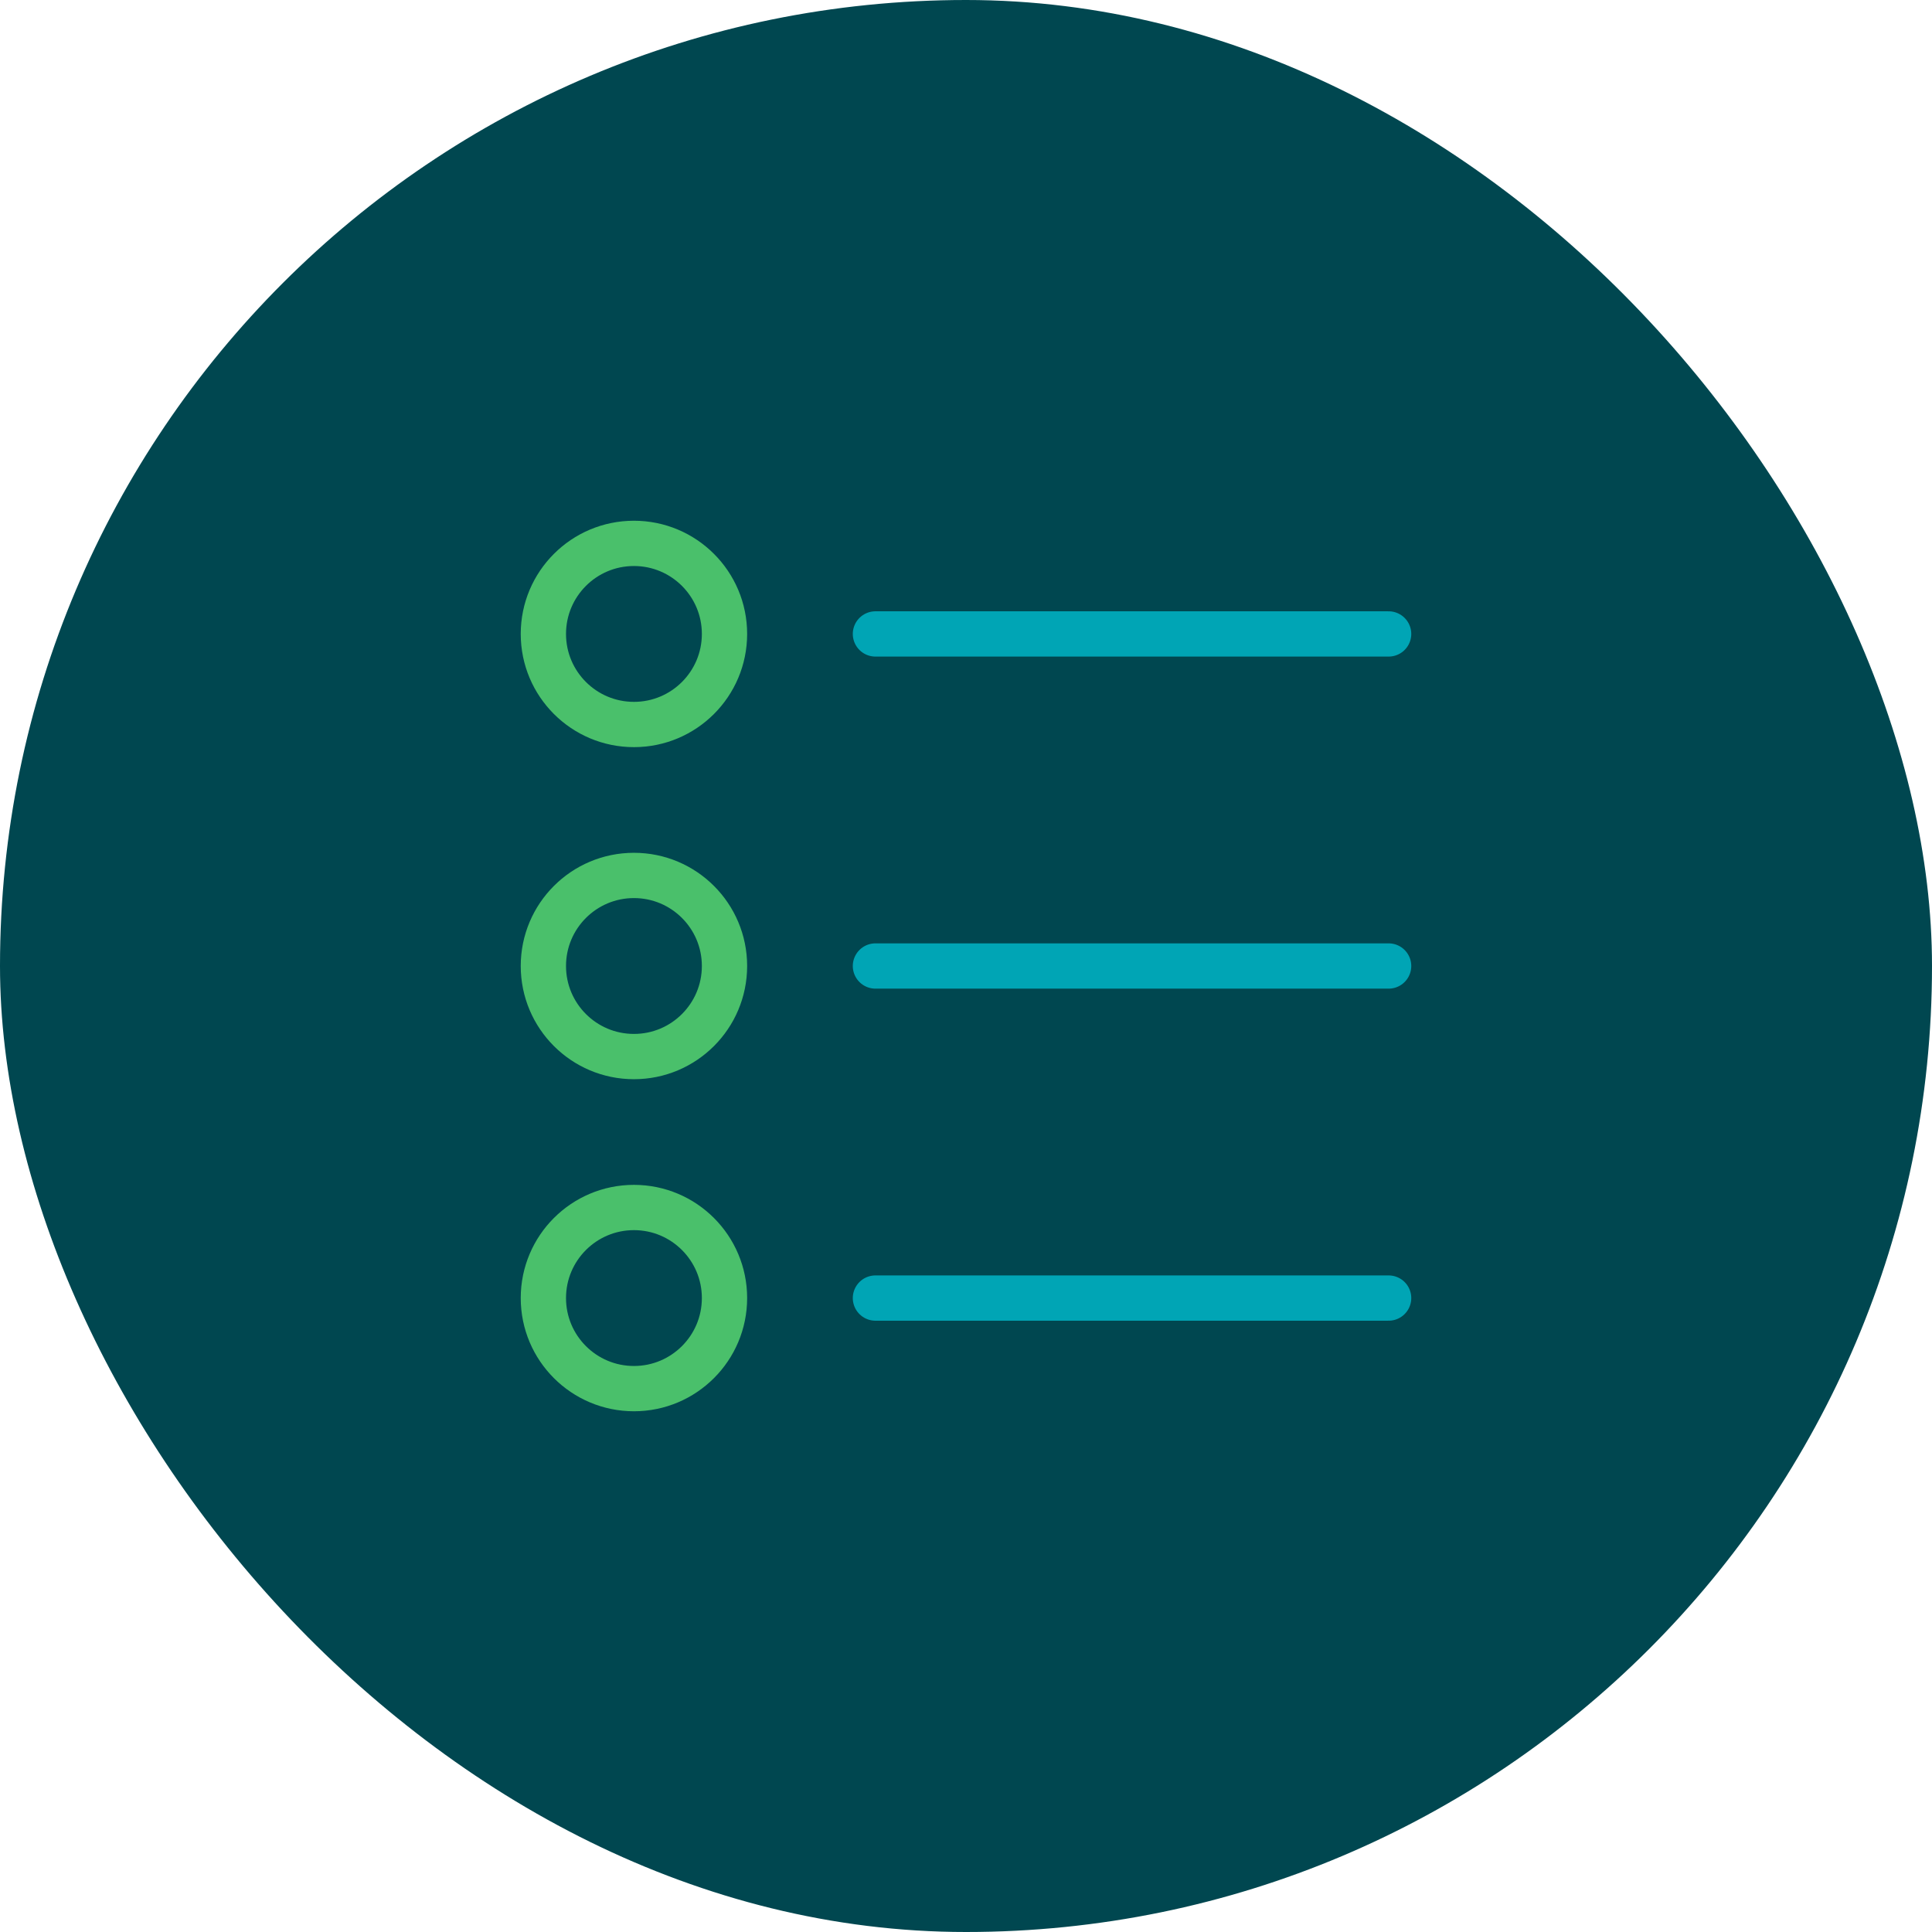 <svg xmlns="http://www.w3.org/2000/svg" height="64" width="64" viewBox="0 0 64 64"><title>bullet list 67</title><rect data-element="frame" x="0" y="0" width="64" height="64" rx="64" ry="64" stroke="none" fill="#004750"></rect><g transform="translate(16 16) scale(0.5)" stroke-linejoin="round" fill="none" stroke="#4ac06b" stroke-linecap="round" class="nc-icon-wrapper" stroke-width="3"><line x1="26" y1="10" x2="60" y2="10" stroke="#00a5b5"></line> <line x1="26" y1="32" x2="60" y2="32" stroke="#00a5b5"></line> <line x1="26" y1="54" x2="60" y2="54" stroke="#00a5b5"></line> <circle cx="10" cy="10" r="6"></circle> <circle cx="10" cy="32" r="6"></circle> <circle cx="10" cy="54" r="6"></circle></g></svg>